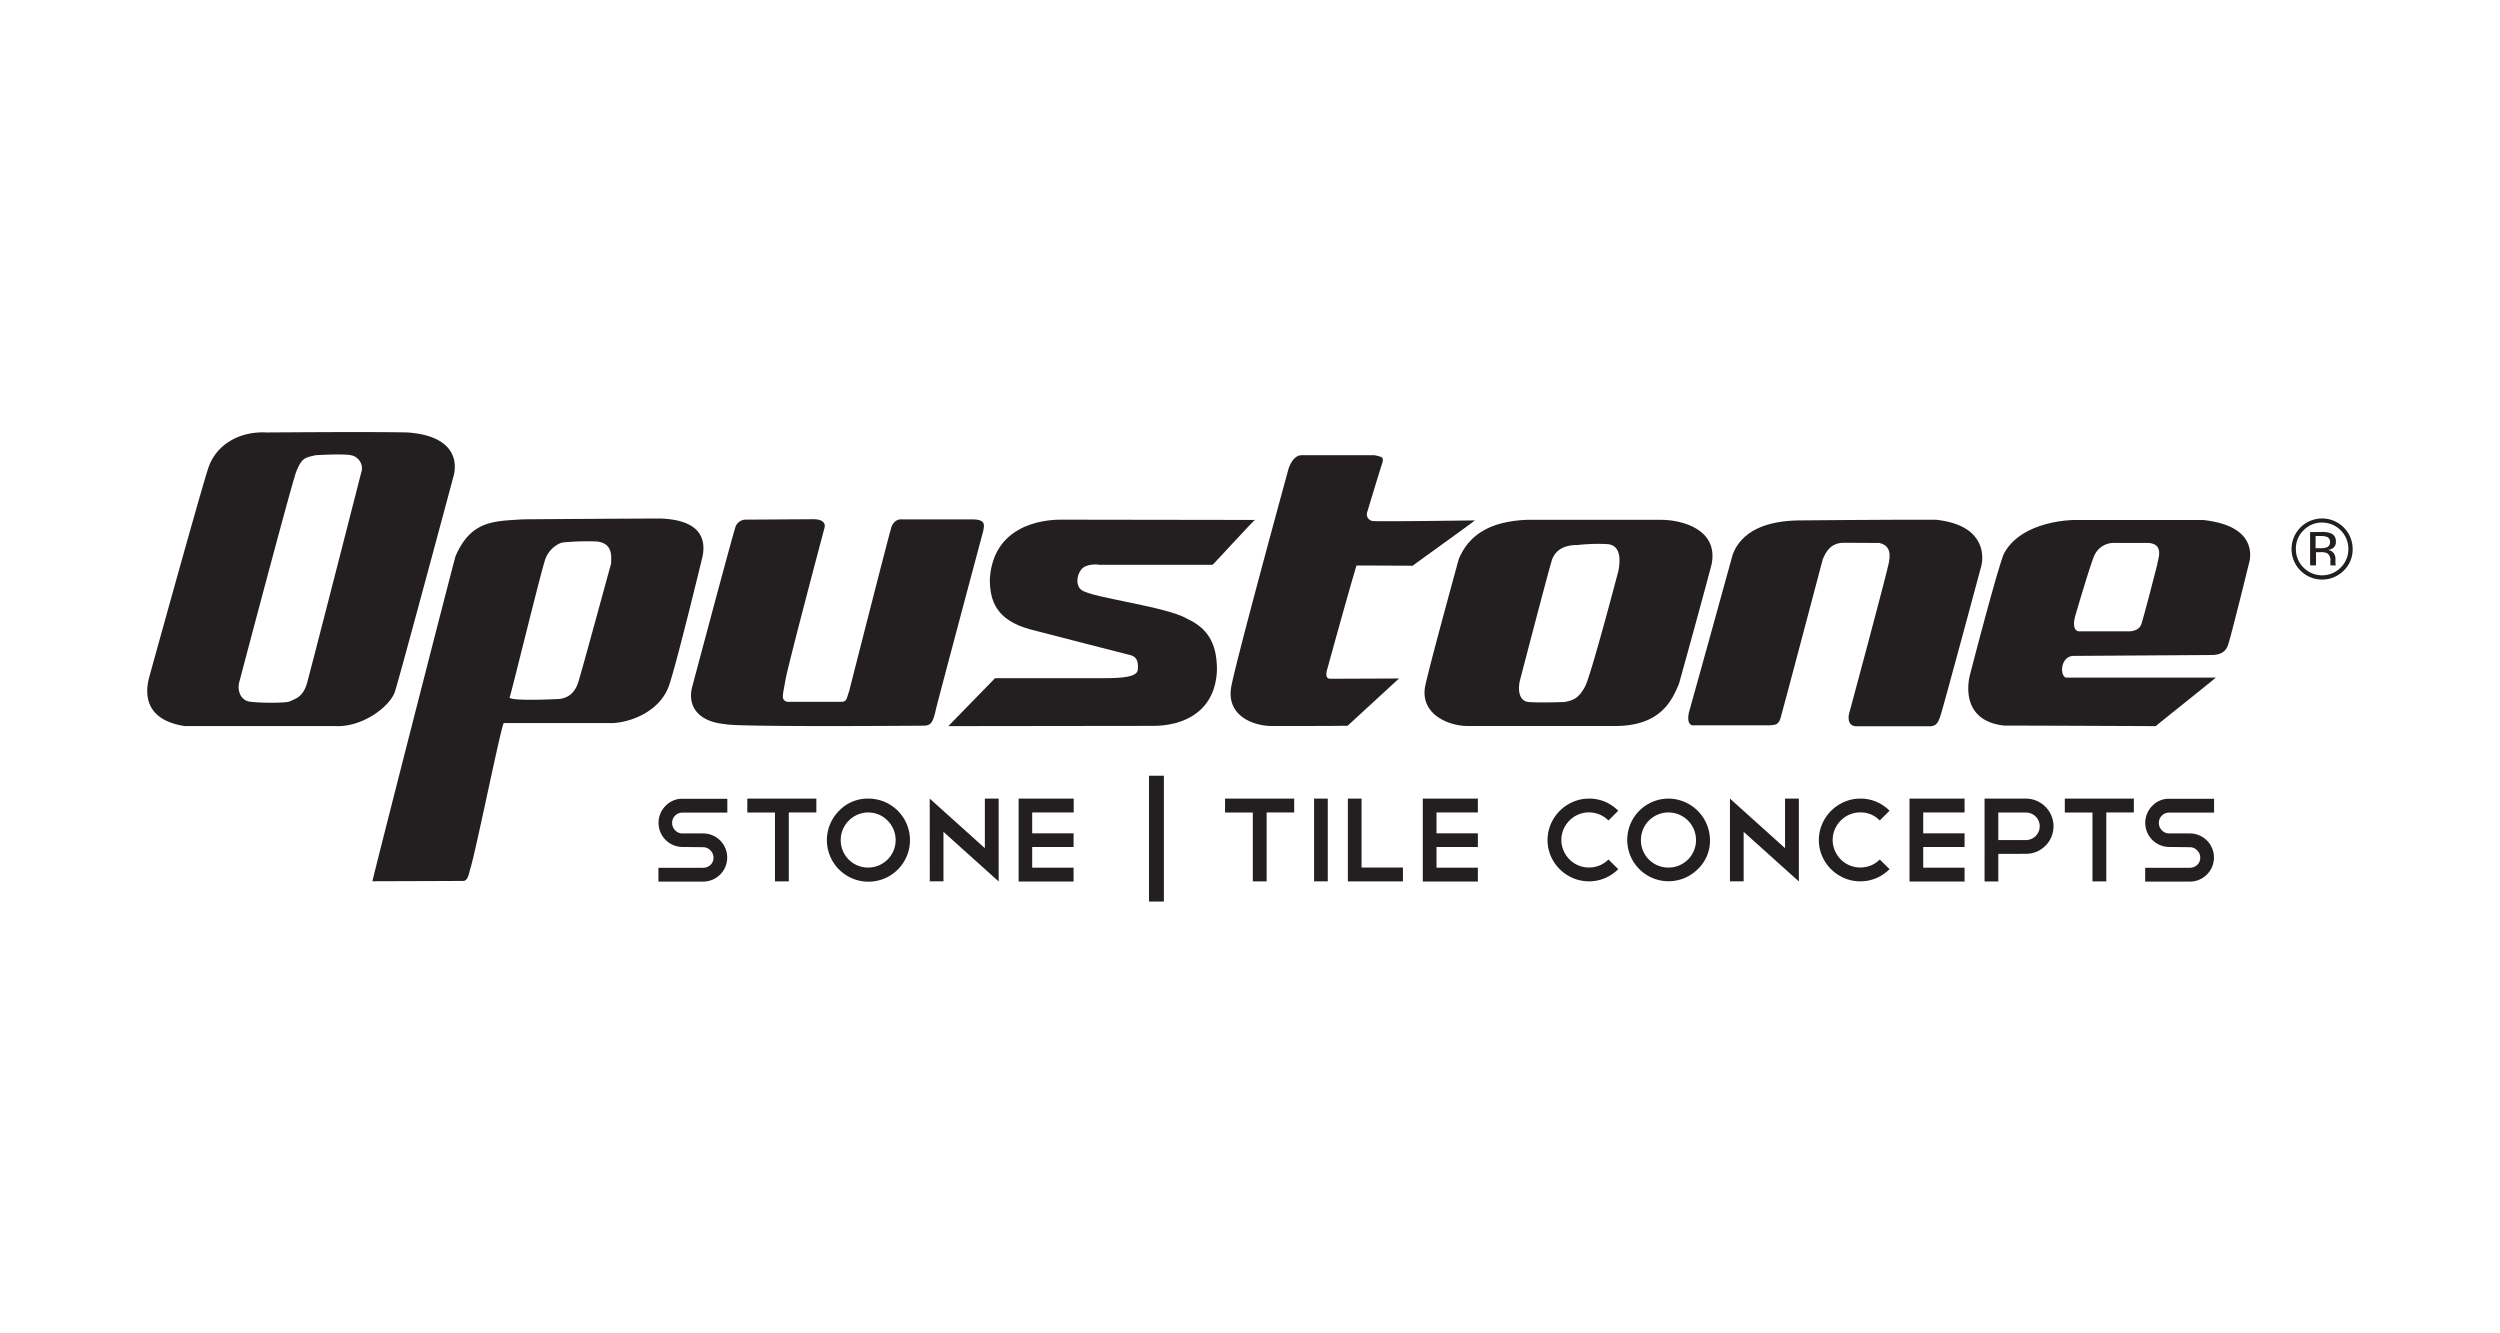 <svg id="Layer_1" data-name="Layer 1" xmlns="http://www.w3.org/2000/svg" viewBox="0 0 792 422.44"><defs><style>.cls-1{fill:#231f20;}</style></defs><path class="cls-1" d="M129,137c-13.46-.27-40.94,0-44.57,0-8.75-.43-15.86,3.94-18.35,11-2.07,5.93-18.72,66.2-18.72,66.2-.78,2.86-3.51,13.56,11.15,15.82h47.7c8.65.45,17.37-6.23,18.9-10.9s18.68-68.67,18.68-68.67C145.32,143.39,140.91,137.76,129,137Zm-14.5,12.45S97.75,215,97.16,216.78c-1.29,3.88-3.09,4.41-5.43,5.44-1,.54-10.11.54-13,0-2.84-.77-3.63-3.89-2.84-6.48,0,0,16.07-60.89,17.88-66.09,1.81-4.68,2.85-4.64,6.22-5.44,0,0,8.56-.53,11.15,0A4.23,4.23,0,0,1,114.54,149.4Z"/><path class="cls-1" d="M261.26,167c.23-1.37-.78-2.51-3.5-2.51-1.88,0-20,.13-21.36.13a3.46,3.46,0,0,0-3.49,2.58c-1.81,6-13.65,50.5-13.65,50.5-1.5,5.92,1.82,10.91,10.37,11.69,2.86,1,62.73.51,62.73.51,2.33,0,3.12-.51,4.14-5.2.73-3.12,15-56.54,15-56.54.3-1.75.89-3.61-3.41-3.61l-22.14,0c-3.15-.35-3.74,3.13-3.74,3.13C281.47,170,269,219,269,219c-.82,2.16-.59,3.37-2.6,3.34-2.86,0-17,0-17,0-2.11-.62-1.38-2.05-.61-6.71S261.26,167,261.26,167Z"/><path class="cls-1" d="M342.47,180.52c-1.57,2.11-1.57,5.16.18,6.42,3.24,2.42,27,5.22,33.43,9.08,6.2,2.86,9.45,7.42,9.45,16.08-.36,13.17-10.37,18-20.69,17.86,0,0-53.27.08-64.41.08l14.8-15.19c5.11,0,23,0,34.43,0,6.16,0,10.61-.43,10.81-2.7.32-4.17-1.55-4.42-3.16-4.81-2.45-.65-19.68-5-30.73-7.9-11.3-3-13-9.45-13-16.06,1.08-16.67,16.17-18.75,22.41-18.75,0,0,50.68.09,61.56.09h0c-.3,0-13.22,14.2-13.41,14.2-13,0-36.09,0-36.09,0C348.25,178.83,344,178.37,342.47,180.52Z"/><path class="cls-1" d="M526.17,164.68H483.74c-14,.56-19.12,6.62-21.59,12.4,0,0-8.43,30.56-10.55,39.77S458.69,230,465,230h46.63c14.26,0,18-7.86,20.29-13.44,0,0,7-25.13,10.28-37.66C544.55,167.84,533.06,164.68,526.17,164.68Zm-13.44,16.1s-8.7,33.16-10.54,36.62-3.43,4.47-6.59,5c0,0-7.88.29-11.32,0s-3.42-4.7-2.63-7.35c0,0,8.42-32.39,10-37.67,1.61-4.47,6.07-4.73,8.19-4.73a60.51,60.51,0,0,1,9.21-.29C513.77,172.61,513.25,177.88,512.73,180.78Z"/><path class="cls-1" d="M570.69,164.86c-8,0-18.26,1.71-21.75,10.75-1.3,4.95-13.86,50-13.86,50s-1,3.65,1,4.18h24.6c1.31-.27,2.63.27,3.41-2.35s13.36-50.26,13.36-50.26c.8-1.87,2.22-5.17,6.54-5.23,3.13,0,11.41.06,11.41.06,2.54.6,3.77,2.28,3,6.22s-12.33,46.86-12.33,46.86c-.78,2.08-.78,5,2.11,5h23.55c1.57-.27,2.09-.8,2.87-2.89s13.08-47.91,13.08-47.91c1-4.17.35-13.06-14.38-14.64C597.89,164.6,570.69,164.86,570.69,164.86Z"/><path class="cls-1" d="M420.43,212.16s7-25.47,9.31-33c8.13,0,13.4.06,17.83.06.4-.41,19-13.69,19.67-14.36,0,0-30.88.44-32.44.19a2.14,2.14,0,0,1-1.69-2.74s3.89-12.9,4.68-15.24,0-2.32-2.33-2.86H412.39c-2.09,0-3.37,2.07-4.14,4.14,0,0-16.34,59.63-18.15,69S397,230,403,230c0,0,21.16,0,21.18-.06h2.72l16.31-15-21.7.09C420.18,215.1,419.94,213.86,420.43,212.16Z"/><path class="cls-1" d="M698,164.74H656.73c-6.21.25-17.63,2.34-22,10.88-2.61,7-10.63,38.1-10.63,38.1-.77,2.86-2.69,14.71,10.89,16.15,12.55,0,47.14.17,47.95.17.4-.43,18.37-14.68,19-15.37H654.44c-2-.85-1.58-6.64,2.29-6.88l43.8-.28c2.86,0,4.42-1,5.2-2.85s7-27.21,7-27.21C713.36,173.16,712,166.28,698,164.74Zm-14.5,13.76s-4.41,17.34-5.19,19.4-3.64,2.11-3.64,2.11H658.54c-2.61-.43-1-5.24-1-5.24s4.91-16.81,6-18.88A6.72,6.72,0,0,1,670,172h10.09C685.61,172,683.83,176.73,683.45,178.5Z"/><path class="cls-1" d="M209.37,164.27c-8.81,0-43.55.25-43.55.25-9.29.61-16.54.25-21.5,11.66-2.34,8.54-26.5,103-26.33,103,2.94,0,28.75-.1,28.75-.1,1.56,0,1.79-2.41,2.34-4.15,1.82-6,9.86-45.85,10.53-45.85h34.46c5.72-.26,15-3.63,17.89-11.93,2.48-7.22,10.63-40.95,10.63-40.95C223.84,169.66,220.69,164.72,209.37,164.27ZM183.2,216.1c-1,3.13-2.9,5-6.1,5.34,0,0-14.52.77-15.68-.4.5-1.06,10.11-40.7,11.4-44.07s4.42-5.17,6-5.17a80.91,80.91,0,0,1,10.12-.26c5.47.47,4.66,5.16,4.66,7C193.56,178.55,184.22,213,183.2,216.1Z"/><path class="cls-1" d="M742.49,180.77a9.68,9.68,0,1,1,2.83-6.86A9.31,9.31,0,0,1,742.49,180.77ZM729.76,168a8,8,0,0,0-2.42,5.88,8.14,8.14,0,0,0,2.42,5.93,8.29,8.29,0,0,0,11.77,0,8.14,8.14,0,0,0,2.43-5.93,8.33,8.33,0,0,0-8.32-8.33A8,8,0,0,0,729.76,168Zm5.69.53a8,8,0,0,1,2.91.39,2.64,2.64,0,0,1,1.64,2.69,2.29,2.29,0,0,1-1,2.09,4.08,4.08,0,0,1-1.53.52,2.56,2.56,0,0,1,1.82,1,3,3,0,0,1,.58,1.64v.77c0,.25,0,.52,0,.79a2,2,0,0,0,.09.56l.07.13h-1.76l0-.11a.35.35,0,0,0,0-.12l0-.33v-.84a2.6,2.6,0,0,0-1-2.43,4.46,4.46,0,0,0-2.08-.35h-1.48v4.18h-1.87V168.57Zm2,1.68a4.92,4.92,0,0,0-2.27-.4h-1.6v3.85h1.7a5,5,0,0,0,1.77-.24,1.62,1.62,0,0,0,1.1-1.65A1.64,1.64,0,0,0,737.48,170.25Z"/><path class="cls-1" d="M216.22,268.32a7.64,7.64,0,0,1-5.4-13,7.22,7.22,0,0,1,5.4-2.27h14.2v4.39h-14.2a3.48,3.48,0,0,0-1.29.24,3.27,3.27,0,0,0-1.05.7,3,3,0,0,0-.7,1.06,3.16,3.16,0,0,0-.25,1.24,3.29,3.29,0,0,0,.95,2.35,3.1,3.1,0,0,0,2.34,1h6.53a7.63,7.63,0,1,1,0,15.26H208.59v-4.38h14.16a3.3,3.3,0,0,0,1.29-.25,3.22,3.22,0,0,0,1.05-.68,2.77,2.77,0,0,0,.7-1,3.25,3.25,0,0,0,.25-1.28,3.19,3.19,0,0,0-1-2.31,3.1,3.1,0,0,0-2.31-1Z"/><path class="cls-1" d="M236.75,253h21.87v4.39h-8.73v21.83h-4.38V257.41h-8.76Z"/><path class="cls-1" d="M275.07,253a13.16,13.16,0,1,1-9.26,3.86A12.54,12.54,0,0,1,275.07,253Zm0,4.39a8.76,8.76,0,0,0-6.2,14.92,8.62,8.62,0,0,0,6.2,2.53A8.71,8.71,0,0,0,281.22,260,8.38,8.38,0,0,0,275.07,257.41Z"/><path class="cls-1" d="M294.54,253,312,268.7V253h4.38v26.25l-17.49-15.72V279.2h-4.34Z"/><path class="cls-1" d="M340.15,253v4.39H327V264h13.11v4.34H327v6.54h13.11v4.38H322.7V253Z"/><path class="cls-1" d="M388.1,253H410v4.39h-8.73v21.83h-4.38V257.41H388.1Z"/><path class="cls-1" d="M416.3,253h4.34v26.21H416.3Z"/><path class="cls-1" d="M427,253h4.34v21.84h13.11v4.38H427Z"/><path class="cls-1" d="M468.19,253v4.39h-13.1V264h13.1v4.34h-13.1v6.54h13.1v4.38H450.74V253Z"/><path class="cls-1" d="M503.4,253a12.63,12.63,0,0,1,5.08,1,13.29,13.29,0,0,1,4.18,2.84l-3.1,3.09a8.74,8.74,0,0,0-9.56-1.88,8.63,8.63,0,0,0-2.77,1.87,9.08,9.08,0,0,0-1.89,2.77,8.61,8.61,0,0,0,0,6.8,9.37,9.37,0,0,0,1.87,2.78,8.69,8.69,0,0,0,6.19,2.55,8.58,8.58,0,0,0,6.16-2.53l3.1,3.06a13.43,13.43,0,0,1-4.18,2.83,13.07,13.07,0,0,1-10.17,0,13.66,13.66,0,0,1-4.18-2.81,13.17,13.17,0,0,1-2.83-4.16,12.88,12.88,0,0,1,0-10.14,13.19,13.19,0,0,1,2.83-4.19,13.57,13.57,0,0,1,4.18-2.84A12.59,12.59,0,0,1,503.4,253Z"/><path class="cls-1" d="M528.58,253a13.23,13.23,0,0,1,13.14,13.11,12.39,12.39,0,0,1-3.89,9.26A13.09,13.09,0,1,1,528.58,253Zm0,4.39a8.69,8.69,0,0,0-8.73,8.72,8.64,8.64,0,0,0,8.73,8.73,8.69,8.69,0,0,0,8.72-8.73,8.74,8.74,0,0,0-8.72-8.72Z"/><path class="cls-1" d="M548.05,253,565.5,268.7V253h4.38v26.25l-17.49-15.72V279.2h-4.34Z"/><path class="cls-1" d="M589.36,253a12.7,12.7,0,0,1,5.08,1,13.36,13.36,0,0,1,4.17,2.84l-3.1,3.09a8.38,8.38,0,0,0-6.15-2.56,8.48,8.48,0,0,0-3.41.68,8.63,8.63,0,0,0-2.77,1.87,9.08,9.08,0,0,0-1.89,2.77,8.61,8.61,0,0,0,0,6.8,9.37,9.37,0,0,0,1.87,2.78,8.69,8.69,0,0,0,6.2,2.55,8.57,8.57,0,0,0,6.15-2.53l3.1,3.06a13.5,13.5,0,0,1-4.17,2.83,13.09,13.09,0,0,1-10.18,0,13.66,13.66,0,0,1-4.18-2.81,13.34,13.34,0,0,1-2.83-4.16,12.88,12.88,0,0,1,0-10.14,13.36,13.36,0,0,1,2.83-4.19,13.57,13.57,0,0,1,4.18-2.84A12.61,12.61,0,0,1,589.36,253Z"/><path class="cls-1" d="M622.38,253v4.39h-13.1V264h13.1v4.34h-13.1v6.54h13.1v4.38H604.93V253Z"/><path class="cls-1" d="M633.06,270.51v8.73h-4.35V253h13.11a8.77,8.77,0,0,1,8.73,8.77,8.71,8.71,0,0,1-8.73,8.72Zm0-13.1v8.72h8.76a4.36,4.36,0,0,0,0-8.72Z"/><path class="cls-1" d="M654.13,253H676v4.39h-8.72v21.83h-4.39V257.41h-8.76Z"/><path class="cls-1" d="M687.21,268.32a7.64,7.64,0,0,1-5.4-13,7.22,7.22,0,0,1,5.4-2.27h14.21v4.39H687.21a3.25,3.25,0,0,0-2.34.94,3.25,3.25,0,0,0-.94,2.3,3.28,3.28,0,0,0,.94,2.35,3.13,3.13,0,0,0,2.34,1h6.54a7.63,7.63,0,1,1,0,15.26H679.59v-4.38h14.16a3.25,3.25,0,0,0,1.28-.25,3.16,3.16,0,0,0,1.06-.68,2.89,2.89,0,0,0,.7-1,3.43,3.43,0,0,0,.25-1.28,3.17,3.17,0,0,0-1-2.31,3.08,3.08,0,0,0-2.3-1Z"/><path class="cls-1" d="M364,285.61V245.75h4.72v39.86Z"/></svg>